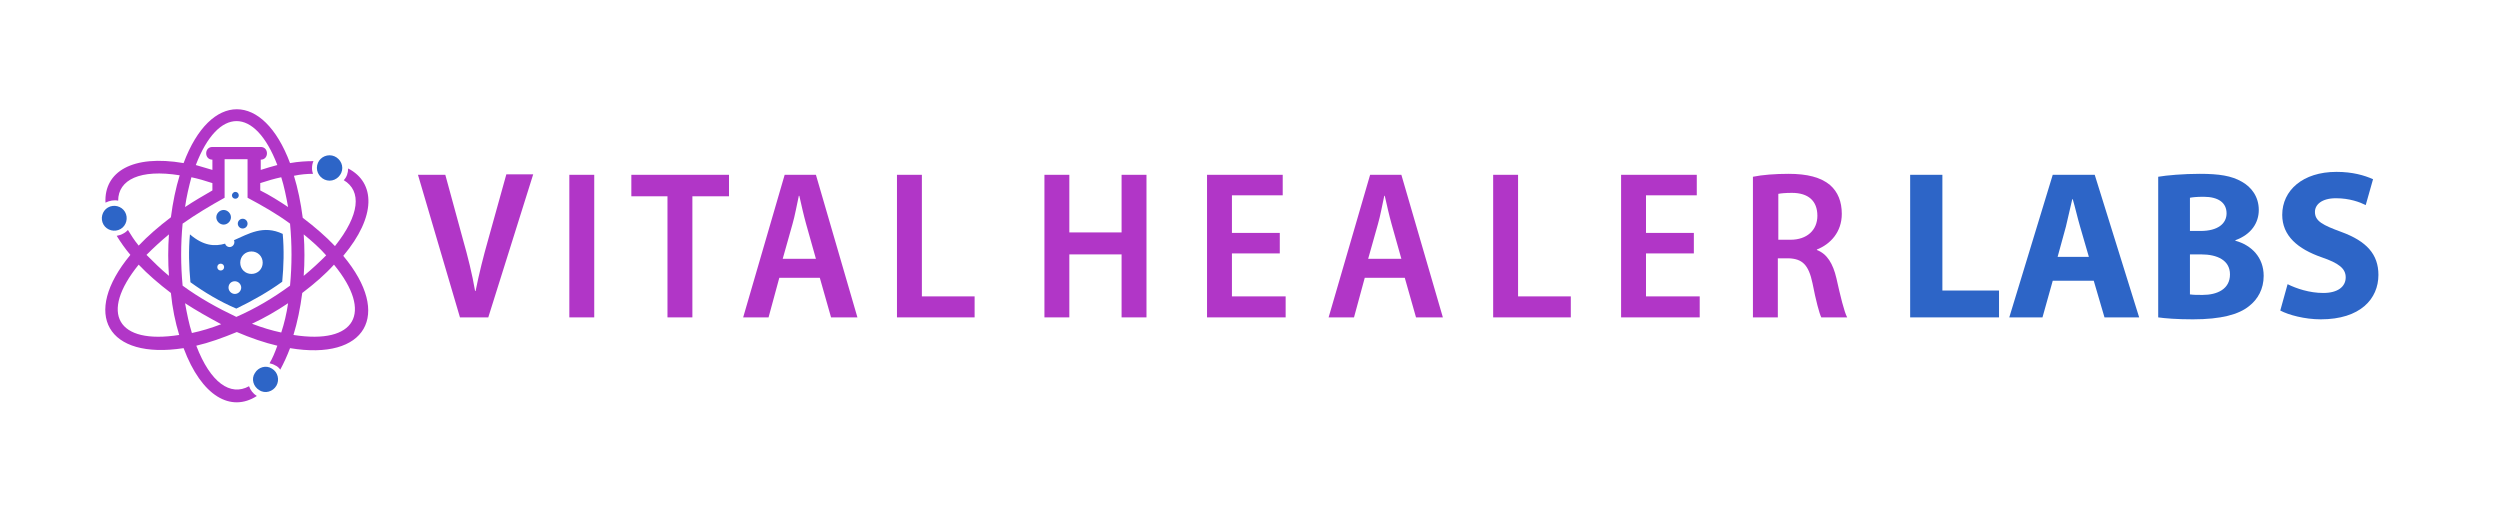 <?xml version="1.0" encoding="utf-8"?>
<!-- Generator: Adobe Illustrator 24.2.3, SVG Export Plug-In . SVG Version: 6.00 Build 0)  -->
<svg version="1.1" id="Layer_1" xmlns="http://www.w3.org/2000/svg" xmlns:xlink="http://www.w3.org/1999/xlink" x="0px" y="0px"
	 viewBox="0 0 512 104.5" style="enable-background:new 0 0 512 104.5;" xml:space="preserve">
<style type="text/css">
	.st0{fill:#B136C7;}
	.st1{fill-rule:evenodd;clip-rule:evenodd;fill:#2D65C7;}
	.st2{fill:#2D65C7;}
</style>
<g>
	<path class="st0" d="M59,42.4c-0.4-2.2-0.8-4.2-1.4-6.1c-1.4,0.3-2.8,0.7-4.3,1.2V39C55.3,40,57.2,41.2,59,42.4 M59,62.1
		c-2.4,1.6-4.8,3-7.4,4.2c2.1,0.8,4.1,1.4,6,1.8C58.2,66.3,58.7,64.2,59,62.1z M37.9,62.1c0.4,2.2,0.8,4.2,1.4,6.1
		c1.9-0.4,3.9-1,6-1.8C42.7,65,40.2,63.6,37.9,62.1z M37.4,45.8c-0.4,4.2-0.4,8.5,0,12.7c3.4,2.5,7.2,4.6,11,6.4
		c3.9-1.7,7.6-3.9,11-6.4c0.4-4.2,0.4-8.5,0-12.7c-2.7-2-5.7-3.7-8.7-5.3c0-2.6,0-5.2,0-7.9h-4.7c0,2.6,0,5.2,0,7.9
		C43.1,42.1,40.1,43.9,37.4,45.8z M37.9,42.4c1.8-1.2,3.7-2.3,5.6-3.4v-1.5c-1.5-0.5-2.9-0.9-4.3-1.2C38.7,38.2,38.2,40.2,37.9,42.4
		z M34.6,56.5c-0.2-2.8-0.2-5.7,0-8.5c-1.7,1.4-3.2,2.8-4.6,4.2C31.4,53.6,32.9,55.1,34.6,56.5z M35,60c-2.5-1.9-4.7-3.8-6.6-5.8
		c-8.1,10-4.4,16.4,8.3,14.4C35.9,66,35.3,63.1,35,60z M61.9,60c-0.4,3.1-1,6-1.8,8.6c12.7,2,16.4-4.5,8.3-14.4
		C66.6,56.2,64.4,58.1,61.9,60z M62.2,48c0.2,2.8,0.2,5.7,0,8.5c1.7-1.4,3.2-2.8,4.6-4.2C65.5,50.8,63.9,49.4,62.2,48z M43.5,34.8
		v-2.1c-1.7,0-1.7-2.6,0-2.6h9.9c1.7,0,1.7,2.6,0,2.6v2.1c1.2-0.4,2.3-0.7,3.4-1c-4.6-12-12.1-12-16.7,0
		C41.2,34.1,42.4,34.5,43.5,34.8z M26.7,52.2c-1.1-1.3-2-2.6-2.8-3.9c0.5-0.1,0.9-0.2,1.4-0.5c0.4-0.2,0.7-0.5,0.9-0.7
		c0.6,1,1.3,2.1,2.2,3.2c1.9-2,4.1-3.9,6.6-5.8c0.4-3.1,1-6,1.8-8.6c-8.1-1.3-12.6,0.9-12.6,5.2c-0.8-0.2-1.8,0-2.6,0.4l0,0
		c-0.3-6.3,5.5-9.9,16-8.1c5.5-14.7,16.3-14.7,21.8,0c1.7-0.3,3.3-0.4,4.8-0.4c-0.2,0.4-0.3,0.9-0.3,1.5c0,0.4,0.1,0.8,0.2,1.1
		c-1.2,0-2.5,0.1-3.9,0.4c0.8,2.6,1.4,5.5,1.8,8.6c2.5,1.9,4.7,3.8,6.6,5.8c5.1-6.4,5.5-11.3,1.8-13.5c0.6-0.6,0.9-1.5,0.9-2.4l0,0
		c5.6,2.9,5.8,9.8-1,17.9c10.1,12.1,4.6,21.5-10.9,18.9c-0.6,1.6-1.3,3.1-2,4.4c-0.3-0.4-0.6-0.7-1.1-0.9c-0.3-0.2-0.7-0.3-1.1-0.4
		c0.6-1,1.1-2.2,1.6-3.6c-2.6-0.6-5.5-1.6-8.3-2.8c-2.9,1.2-5.7,2.2-8.3,2.8c2.9,7.6,7,10.4,10.8,8.3c0.3,0.8,0.8,1.5,1.6,2
		c-5.3,3.4-11.3,0.1-15-9.8C22,73.7,16.6,64.4,26.7,52.2z"/>
	<path class="st1" d="M51.5,51.5c1.3,0,2.3,1,2.3,2.3s-1,2.3-2.3,2.3s-2.3-1-2.3-2.3S50.2,51.5,51.5,51.5 M48.1,57.6
		c0.7,0,1.3,0.6,1.3,1.3c0,0.7-0.6,1.3-1.3,1.3c-0.7,0-1.3-0.6-1.3-1.3C46.8,58.2,47.3,57.6,48.1,57.6z M45.8,43
		c0.8,0,1.5,0.7,1.5,1.5c0,0.8-0.7,1.5-1.5,1.5c-0.8,0-1.5-0.7-1.5-1.5C44.3,43.7,45,43,45.8,43z M48.2,39.3c0.4,0,0.7,0.3,0.7,0.7
		c0,0.4-0.3,0.7-0.7,0.7c-0.4,0-0.7-0.3-0.7-0.7C47.5,39.7,47.8,39.3,48.2,39.3z M49.7,44.8c0.6,0,1,0.5,1,1c0,0.6-0.5,1-1,1
		c-0.6,0-1-0.5-1-1C48.7,45.3,49.1,44.8,49.7,44.8z M45.2,54c0.4,0,0.7,0.3,0.7,0.7c0,0.4-0.3,0.7-0.7,0.7c-0.4,0-0.7-0.3-0.7-0.7
		C44.5,54.3,44.8,54,45.2,54z M57.8,57.7c0.3-3.2,0.4-6.5,0.1-9.8c-4-1.9-7,0-10,1.3c0.1,0.1,0.1,0.3,0.1,0.4c0,0.5-0.4,1-1,1
		c-0.4,0-0.8-0.3-0.9-0.7c-2.1,0.6-4.4,0.5-7.2-1.9c-0.3,3.2-0.2,6.6,0.1,9.8c2.9,2.1,6.1,4,9.4,5.4C51.7,61.6,54.9,59.8,57.8,57.7z
		"/>
	<path class="st1" d="M67.5,31.8c1.4,0,2.6,1.2,2.6,2.6c0,1.4-1.2,2.6-2.6,2.6c-1.4,0-2.6-1.2-2.6-2.6
		C64.9,32.9,66.1,31.8,67.5,31.8 M21.2,46c-0.7-1.2-0.3-2.8,0.9-3.5c1.2-0.7,2.8-0.3,3.5,0.9c0.7,1.2,0.3,2.8-0.9,3.5
		C23.5,47.6,21.9,47.2,21.2,46z M56.6,79c-0.7,1.2-2.3,1.7-3.5,0.9c-1.2-0.7-1.7-2.3-0.9-3.5c0.7-1.2,2.3-1.7,3.5-0.9
		C56.9,76.2,57.3,77.8,56.6,79z"/>
</g>
<g>
	<path class="st0" d="M94.2,65l-8.6-29.2h5.6L94.8,49c1,3.5,1.9,7.1,2.5,10.6h0.1c0.7-3.5,1.6-7.1,2.6-10.6l3.7-13.3h5.5L100,65
		H94.2z"/>
	<path class="st0" d="M121.7,35.8V65h-5.1V35.8H121.7z"/>
	<path class="st0" d="M136.7,40.2h-7.4v-4.4h20v4.4h-7.5V65h-5.1V40.2z"/>
	<path class="st0" d="M159.6,56.9l-2.2,8.1h-5.2l8.5-29.2h6.4l8.5,29.2h-5.4l-2.3-8.1H159.6z M167.1,53l-2-7.1c-0.5-1.8-1-4-1.4-5.8
		h-0.1c-0.4,1.8-0.8,4.1-1.3,5.8l-2,7.1H167.1z"/>
	<path class="st0" d="M183.7,35.8h5.1v24.9h10.8V65h-15.9V35.8z"/>
</g>
<g>
	<path class="st0" d="M219,35.8v11.8h10.7V35.8h5.1V65h-5.1V52.1H219V65h-5.1V35.8H219z"/>
	<path class="st0" d="M262.1,51.9h-9.8v8.8h11V65h-16.1V35.8h15.5V40h-10.4v7.7h9.8V51.9z"/>
	<path class="st0" d="M279.5,56.9l-2.2,8.1h-5.2l8.5-29.2h6.4l8.5,29.2H290l-2.3-8.1H279.5z M287,53l-2-7.1c-0.5-1.8-1-4-1.4-5.8
		h-0.1c-0.4,1.8-0.8,4.1-1.3,5.8l-2,7.1H287z"/>
	<path class="st0" d="M305.8,35.8h5.1v24.9h10.8V65h-15.9V35.8z"/>
	<path class="st0" d="M346.9,51.9h-9.8v8.8h11V65H332V35.8h15.5V40h-10.4v7.7h9.8V51.9z"/>
	<path class="st0" d="M359,36.2c1.9-0.4,4.6-0.6,7.3-0.6c3.8,0,6.6,0.7,8.5,2.3c1.6,1.4,2.4,3.4,2.4,5.9c0,3.7-2.3,6.2-5.1,7.3v0.1
		c2.1,0.8,3.3,2.8,4,5.8c0.8,3.6,1.6,6.9,2.2,8H373c-0.4-0.8-1.1-3.4-1.8-7c-0.8-3.8-2.1-5-4.9-5.1h-2.2V65H359V36.2z M364.1,49.1
		h2.6c3.4,0,5.5-2,5.5-4.9c0-3.1-1.9-4.7-5.2-4.7c-1.4,0-2.3,0.1-2.8,0.2V49.1z"/>
</g>
<g>
	<path class="st2" d="M391.2,35.8h6.6v23.7h11.6V65h-18.2V35.8z"/>
	<path class="st2" d="M420.4,57.5l-2.1,7.5h-6.8l8.9-29.2h8.6l9.1,29.2H431l-2.2-7.5H420.4z M427.8,52.6l-1.8-6.2
		c-0.5-1.7-1-3.9-1.5-5.6h-0.1c-0.4,1.7-0.9,3.9-1.3,5.6l-1.7,6.2H427.8z"/>
	<path class="st2" d="M442,36.2c1.7-0.3,5.2-0.6,8.5-0.6c4,0,6.5,0.4,8.6,1.6c2,1.1,3.5,3.1,3.5,5.8c0,2.6-1.5,5-4.8,6.2v0.1
		c3.3,0.9,5.8,3.4,5.8,7.2c0,2.7-1.2,4.8-3,6.2c-2.1,1.7-5.7,2.7-11.5,2.7c-3.3,0-5.7-0.2-7.1-0.4V36.2z M448.6,47.3h2.1
		c3.5,0,5.3-1.5,5.3-3.6c0-2.2-1.7-3.4-4.7-3.4c-1.4,0-2.3,0.1-2.8,0.2V47.3z M448.6,60.3c0.6,0.1,1.4,0.1,2.5,0.1
		c3,0,5.6-1.2,5.6-4.2c0-2.9-2.6-4.1-5.9-4.1h-2.3V60.3z"/>
	<path class="st2" d="M468.5,58.2c1.8,0.9,4.5,1.8,7.3,1.8c3,0,4.6-1.3,4.6-3.2c0-1.8-1.4-2.9-4.9-4.1c-4.9-1.7-8.1-4.4-8.1-8.7
		c0-5,4.2-8.8,11.1-8.8c3.3,0,5.7,0.7,7.5,1.5l-1.5,5.3c-1.2-0.6-3.3-1.4-6.1-1.4c-2.9,0-4.3,1.3-4.3,2.8c0,1.9,1.6,2.7,5.4,4.1
		c5.2,1.9,7.6,4.6,7.6,8.8c0,4.9-3.7,9.1-11.8,9.1c-3.3,0-6.6-0.9-8.3-1.8L468.5,58.2z"/>
</g>
</svg>

